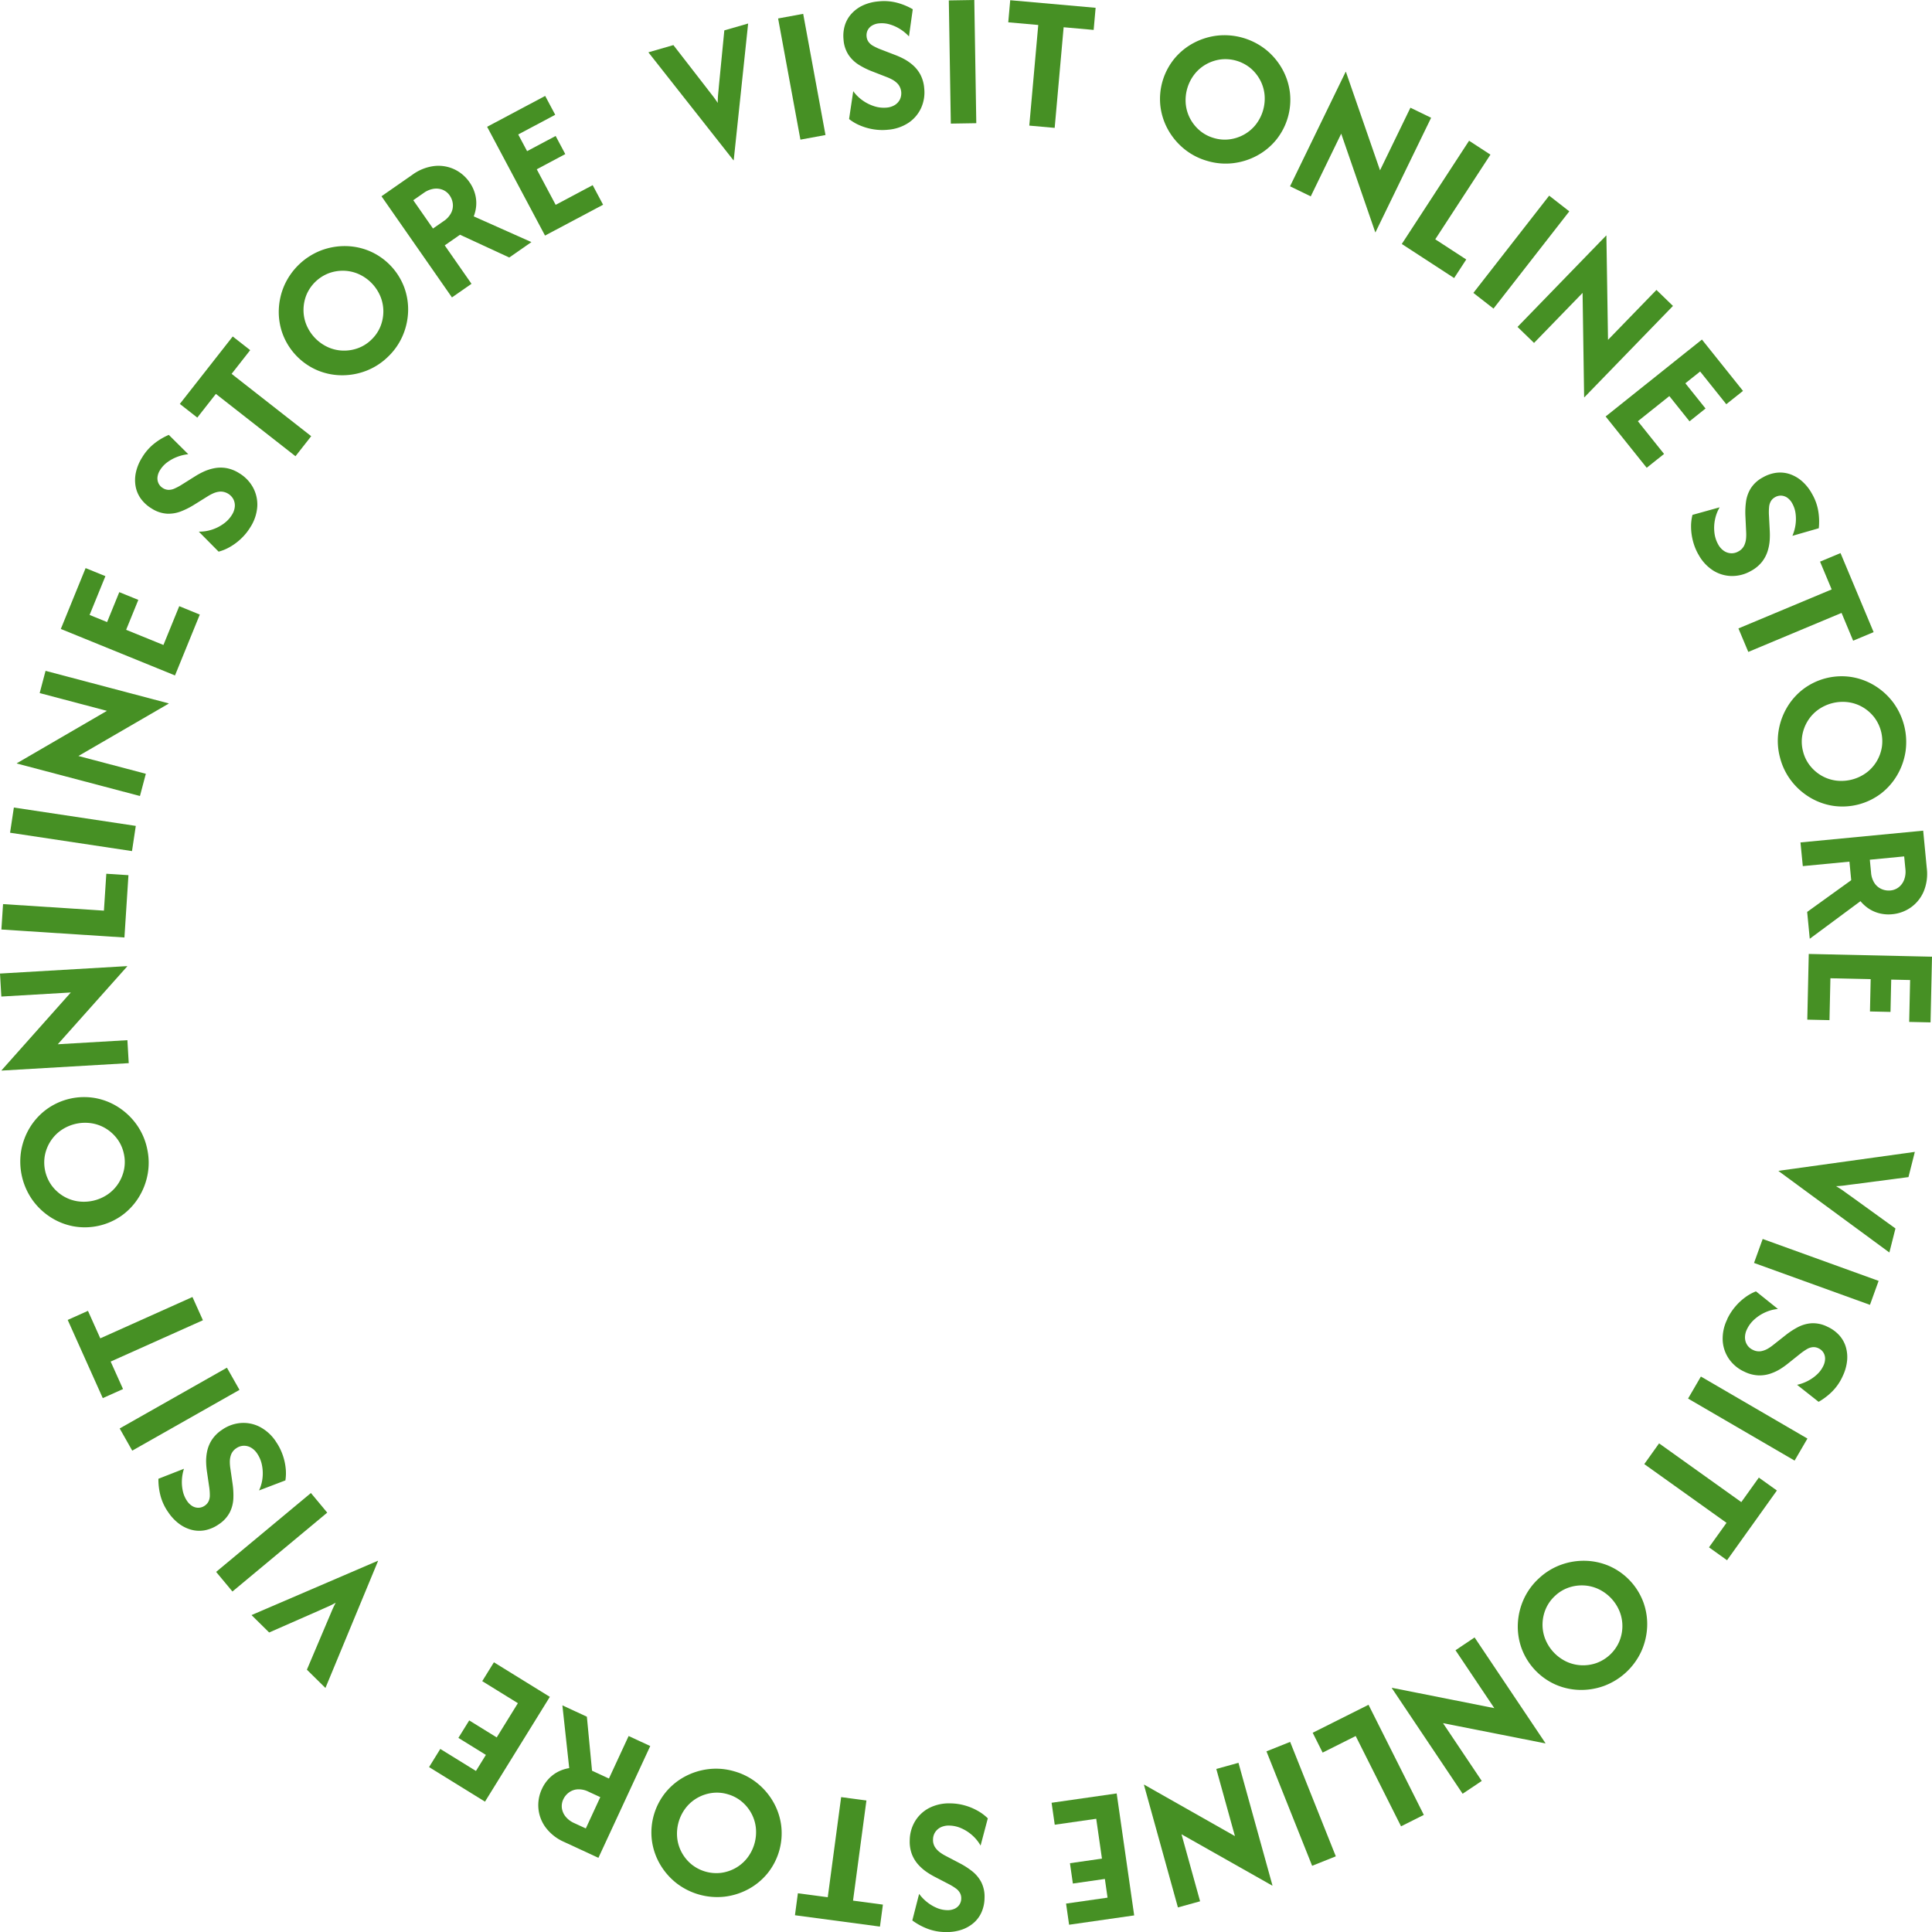 <svg id="グループ_84" data-name="グループ 84" xmlns="http://www.w3.org/2000/svg" xmlns:xlink="http://www.w3.org/1999/xlink" width="250" height="250" viewBox="0 0 250 250">
  <defs>
    <clipPath id="clip-path">
      <rect id="長方形_74" data-name="長方形 74" width="250" height="250" fill="#469024"/>
    </clipPath>
  </defs>
  <g id="グループ_83" data-name="グループ 83" clip-path="url(#clip-path)">
    <path id="パス_21879" data-name="パス 21879" d="M175.361,23.665,164.352,9.693l3.236-.934,4.322,5.575q.357.469.707.912t.713,1a11.341,11.341,0,0,1,.054-1.186q.056-.542.11-1.185l.685-7.019,3.082-.889-1.866,17.686Z" transform="translate(-80.452 -2.924)" fill="#469024"/>
    <rect id="長方形_65" data-name="長方形 65" width="3.299" height="15.944" transform="translate(100.687 2.389) rotate(-10.431)" fill="#469024"/>
    <path id="パス_21880" data-name="パス 21880" d="M219.491,16.932a7.15,7.15,0,0,1-1.9-.073,7.447,7.447,0,0,1-1.72-.508,6,6,0,0,1-1.365-.808l.538-3.608a5.123,5.123,0,0,0,1.2,1.188,5.36,5.36,0,0,0,1.512.759,3.994,3.994,0,0,0,1.584.183,2.4,2.4,0,0,0,1.09-.341,1.8,1.8,0,0,0,.654-.718,1.884,1.884,0,0,0-.216-1.946,2.683,2.683,0,0,0-.75-.607,5.648,5.648,0,0,0-.735-.341l-1.957-.762a10.219,10.219,0,0,1-1.642-.818,4.443,4.443,0,0,1-1.337-1.273,4.122,4.122,0,0,1-.658-2,4.682,4.682,0,0,1,.175-1.857,3.938,3.938,0,0,1,.866-1.5A4.646,4.646,0,0,1,216.3.833a6.039,6.039,0,0,1,2.009-.515,6.644,6.644,0,0,1,2.557.217,8.261,8.261,0,0,1,1.881.8l-.493,3.515a5.671,5.671,0,0,0-1.176-.967,5.354,5.354,0,0,0-1.319-.59,3.576,3.576,0,0,0-1.33-.135,2.143,2.143,0,0,0-.961.293,1.5,1.5,0,0,0-.558.6,1.48,1.48,0,0,0-.139.8,1.413,1.413,0,0,0,.252.706,1.821,1.821,0,0,0,.591.515,7.484,7.484,0,0,0,.875.417l1.975.76a10.156,10.156,0,0,1,1.1.495,6.168,6.168,0,0,1,1.178.807,4.415,4.415,0,0,1,.987,1.234,4.553,4.553,0,0,1,.5,1.795,4.891,4.891,0,0,1-.405,2.537,4.629,4.629,0,0,1-1.63,1.912,5.617,5.617,0,0,1-2.7.9" transform="translate(-104.635 -0.138)" fill="#469024"/>
    <rect id="長方形_66" data-name="長方形 66" width="3.297" height="15.944" transform="translate(122.777 0.053) rotate(-0.928)" fill="#469024"/>
    <path id="パス_21881" data-name="パス 21881" d="M258.293,16.282,259.453,3.26l-3.883-.346.254-2.858,11.052.983L266.621,3.9l-3.884-.346-1.159,13.022Z" transform="translate(-125.103 -0.028)" fill="#469024"/>
    <path id="パス_21882" data-name="パス 21882" d="M300.089,25.173a8.3,8.3,0,0,1-2.957-1.557,8.617,8.617,0,0,1-2.064-2.473,8.265,8.265,0,0,1-.986-3.048,8.252,8.252,0,0,1,1.845-6.179,8.281,8.281,0,0,1,2.5-2.01,8.639,8.639,0,0,1,3.083-.938,8.634,8.634,0,0,1,6.284,1.874,8.624,8.624,0,0,1,2.064,2.473,8.266,8.266,0,0,1,.986,3.048,8.252,8.252,0,0,1-1.845,6.179,8.272,8.272,0,0,1-2.5,2.01,8.646,8.646,0,0,1-3.083.939,8.317,8.317,0,0,1-3.327-.318m.882-2.954a4.9,4.9,0,0,0,2.036.182,5.218,5.218,0,0,0,1.874-.606A5.08,5.08,0,0,0,306.4,20.52a5.469,5.469,0,0,0,1.161-3.887,5.085,5.085,0,0,0-.571-1.9,5.238,5.238,0,0,0-1.234-1.533,5.128,5.128,0,0,0-3.838-1.145,5.226,5.226,0,0,0-1.874.606,5.067,5.067,0,0,0-1.519,1.275,5.47,5.47,0,0,0-1.161,3.887,5.057,5.057,0,0,0,.571,1.9,5.221,5.221,0,0,0,1.234,1.533,4.9,4.9,0,0,0,1.8.963" transform="translate(-143.927 -4.368)" fill="#469024"/>
    <path id="パス_21883" data-name="パス 21883" d="M338.027,38.968l-4.405-12.753-3.941,8.112L327,33.026l7.2-14.82.032.015,4.413,12.736,3.933-8.1,2.679,1.3-7.2,14.82Z" transform="translate(-160.07 -8.918)" fill="#469024"/>
    <path id="パス_21884" data-name="パス 21884" d="M355.327,49.054l8.706-13.36,2.763,1.8-7.139,10.955,4.01,2.61L362.1,53.463Z" transform="translate(-173.935 -17.483)" fill="#469024"/>
    <rect id="長方形_67" data-name="長方形 67" width="15.948" height="3.301" transform="matrix(0.615, -0.789, 0.789, 0.615, 190.654, 37.901)" fill="#469024"/>
    <path id="パス_21885" data-name="パス 21885" d="M393.283,80.649l-.2-13.49-6.281,6.474-2.138-2.072,11.475-11.828.026.025.209,13.477,6.267-6.461,2.138,2.072L393.308,80.674Z" transform="translate(-188.298 -29.258)" fill="#469024"/>
    <path id="パス_21886" data-name="パス 21886" d="M407,96.073l12.462-9.954,5.312,6.643-2.16,1.725-3.386-4.235-1.911,1.526,2.612,3.265L417.856,96.7l-2.612-3.266-4.071,3.252,3.387,4.234-2.244,1.792Z" transform="translate(-199.232 -42.181)" fill="#469024"/>
    <path id="パス_21887" data-name="パス 21887" d="M429.6,130.455a7.149,7.149,0,0,1-.708-1.766,7.481,7.481,0,0,1-.236-1.778,6.049,6.049,0,0,1,.182-1.575l3.516-.978a5.112,5.112,0,0,0-.6,1.575,5.337,5.337,0,0,0-.078,1.689,4,4,0,0,0,.478,1.52,2.4,2.4,0,0,0,.756.856,1.8,1.8,0,0,0,.923.305,1.739,1.739,0,0,0,.937-.232,1.717,1.717,0,0,0,.753-.758,2.666,2.666,0,0,0,.25-.932,5.678,5.678,0,0,0,.012-.81l-.1-2.1a10.14,10.14,0,0,1,.079-1.832,4.441,4.441,0,0,1,.619-1.739,4.138,4.138,0,0,1,1.563-1.415,4.7,4.7,0,0,1,1.768-.6,3.956,3.956,0,0,1,1.727.179,4.653,4.653,0,0,1,1.572.916,6.021,6.021,0,0,1,1.288,1.623,6.632,6.632,0,0,1,.842,2.422,8.254,8.254,0,0,1,.039,2.041l-3.413.981a5.642,5.642,0,0,0,.406-1.467,5.36,5.36,0,0,0,0-1.443,3.567,3.567,0,0,0-.419-1.269,2.146,2.146,0,0,0-.659-.758,1.5,1.5,0,0,0-.779-.264,1.477,1.477,0,0,0-.792.2,1.412,1.412,0,0,0-.543.518,1.817,1.817,0,0,0-.23.748,7.336,7.336,0,0,0-.025.969l.11,2.113a10.227,10.227,0,0,1-.006,1.2,6.18,6.18,0,0,1-.258,1.4,4.425,4.425,0,0,1-.726,1.4,4.565,4.565,0,0,1-1.434,1.191,4.9,4.9,0,0,1-2.484.662,4.629,4.629,0,0,1-2.411-.709,5.613,5.613,0,0,1-1.922-2.1" transform="translate(-209.832 -58.711)" fill="#469024"/>
    <path id="パス_21888" data-name="パス 21888" d="M440.655,150.028l12.067-5.048-1.506-3.595,2.649-1.108,4.285,10.229-2.65,1.108L454,148.02l-12.067,5.048Z" transform="translate(-215.704 -68.709)" fill="#469024"/>
    <path id="パス_21889" data-name="パス 21889" d="M450.91,181.987a8.3,8.3,0,0,1-.182-3.336,8.609,8.609,0,0,1,1.063-3.04A8.269,8.269,0,0,1,453.9,173.2a8.262,8.262,0,0,1,6.253-1.591,8.283,8.283,0,0,1,3.008,1.109,8.625,8.625,0,0,1,2.389,2.162,8.622,8.622,0,0,1,1.618,6.352,8.625,8.625,0,0,1-1.064,3.04A8.268,8.268,0,0,1,464,186.682a8.267,8.267,0,0,1-6.253,1.591,8.282,8.282,0,0,1-3.007-1.109A8.627,8.627,0,0,1,452.346,185a8.307,8.307,0,0,1-1.436-3.016m2.989-.761a4.889,4.889,0,0,0,.889,1.839,5.239,5.239,0,0,0,1.483,1.3,5.086,5.086,0,0,0,1.875.647,5.482,5.482,0,0,0,3.934-1,5.093,5.093,0,0,0,1.337-1.464,5.247,5.247,0,0,0,.682-1.846,5.12,5.12,0,0,0-.988-3.88,5.242,5.242,0,0,0-1.482-1.3,5.088,5.088,0,0,0-1.875-.647,5.48,5.48,0,0,0-3.933,1,5.055,5.055,0,0,0-1.337,1.464,5.221,5.221,0,0,0-.683,1.846,4.878,4.878,0,0,0,.1,2.041" transform="translate(-220.59 -84.006)" fill="#469024"/>
    <path id="パス_21890" data-name="パス 21890" d="M456.382,212.2l15.879-1.523.466,4.85a5.981,5.981,0,0,1-.4,3.019,4.869,4.869,0,0,1-1.646,2.053,4.959,4.959,0,0,1-2.434.892,4.813,4.813,0,0,1-1.567-.1,4.5,4.5,0,0,1-1.392-.579,4.825,4.825,0,0,1-1.139-1.012l-6.566,4.866-.334-3.474,5.7-4.106-.231-2.4-6.034.579Zm8.975,2.236.158,1.64a2.849,2.849,0,0,0,.475,1.432,2.112,2.112,0,0,0,.935.746,2.307,2.307,0,0,0,1.076.164,2.044,2.044,0,0,0,1.115-.437,2.249,2.249,0,0,0,.69-.973,3,3,0,0,0,.154-1.359l-.158-1.64Z" transform="translate(-223.402 -103.19)" fill="#469024"/>
    <path id="パス_21891" data-name="パス 21891" d="M458.3,241.948l15.949.355-.189,8.5-2.764-.061.121-5.42-2.446-.054-.092,4.18-2.658-.059.092-4.18-5.21-.116-.121,5.419-2.871-.064Z" transform="translate(-224.248 -118.507)" fill="#469024"/>
    <path id="パス_21892" data-name="パス 21892" d="M450.841,294.6l17.625-2.448-.826,3.263-7,.916q-.584.07-1.144.15t-1.225.11a11.337,11.337,0,0,1,1,.645q.44.321.967.693l5.719,4.133-.788,3.109-14.336-10.535Z" transform="translate(-220.686 -143.099)" fill="#469024"/>
    <rect id="長方形_68" data-name="長方形 68" width="3.298" height="15.952" transform="translate(226.97 163.424) rotate(-70.124)" fill="#469024"/>
    <path id="パス_21893" data-name="パス 21893" d="M437.236,331.118a7.153,7.153,0,0,1,1.025-1.6,7.438,7.438,0,0,1,1.307-1.227,6.04,6.04,0,0,1,1.388-.77L443.8,329.8a5.133,5.133,0,0,0-1.63.432,5.339,5.339,0,0,0-1.419.921,3.974,3.974,0,0,0-.957,1.273,2.388,2.388,0,0,0-.256,1.113,1.779,1.779,0,0,0,.289.927,1.74,1.74,0,0,0,.734.627,1.721,1.721,0,0,0,1.056.17,2.666,2.666,0,0,0,.9-.341,5.764,5.764,0,0,0,.666-.461l1.646-1.3a10.137,10.137,0,0,1,1.536-1,4.458,4.458,0,0,1,1.774-.51,4.127,4.127,0,0,1,2.061.445,4.685,4.685,0,0,1,1.516,1.089,3.946,3.946,0,0,1,.861,1.507,4.65,4.65,0,0,1,.171,1.811,6.022,6.022,0,0,1-.57,1.992,6.654,6.654,0,0,1-1.478,2.1,8.3,8.3,0,0,1-1.637,1.22l-2.786-2.2a5.636,5.636,0,0,0,1.429-.525,5.288,5.288,0,0,0,1.175-.839,3.589,3.589,0,0,0,.789-1.079,2.144,2.144,0,0,0,.231-.977,1.5,1.5,0,0,0-.238-.786,1.484,1.484,0,0,0-.626-.527,1.414,1.414,0,0,0-.736-.139,1.82,1.82,0,0,0-.743.249,7.341,7.341,0,0,0-.8.545l-1.654,1.32a10.251,10.251,0,0,1-.98.7,6.174,6.174,0,0,1-1.292.608,4.417,4.417,0,0,1-1.564.228,4.559,4.559,0,0,1-1.8-.471,4.893,4.893,0,0,1-1.986-1.632,4.632,4.632,0,0,1-.828-2.371,5.605,5.605,0,0,1,.589-2.785" transform="translate(-213.736 -160.42)" fill="#469024"/>
    <rect id="長方形_69" data-name="長方形 69" width="3.299" height="15.952" transform="translate(218.435 180.975) rotate(-59.791)" fill="#469024"/>
    <path id="パス_21894" data-name="パス 21894" d="M418.705,366.078l10.641,7.6,2.268-3.17,2.336,1.669L427.5,381.2l-2.336-1.669,2.268-3.17-10.641-7.6Z" transform="translate(-204.021 -179.307)" fill="#469024"/>
    <path id="パス_21895" data-name="パス 21895" d="M387.448,398.148a8.3,8.3,0,0,1,2.839-1.762,8.62,8.62,0,0,1,3.179-.529,8.282,8.282,0,0,1,3.13.691,8.256,8.256,0,0,1,4.4,4.716,8.272,8.272,0,0,1,.473,3.169,8.643,8.643,0,0,1-.749,3.133,8.63,8.63,0,0,1-4.8,4.471,8.641,8.641,0,0,1-3.178.529,8.279,8.279,0,0,1-3.13-.692,8.259,8.259,0,0,1-4.4-4.716,8.273,8.273,0,0,1-.473-3.169,8.629,8.629,0,0,1,.749-3.132,8.309,8.309,0,0,1,1.957-2.708m2.1,2.254a4.9,4.9,0,0,0-1.187,1.664,5.235,5.235,0,0,0-.424,1.921,5.074,5.074,0,0,0,.333,1.954,5.472,5.472,0,0,0,2.768,2.967,5.106,5.106,0,0,0,1.928.468,5.236,5.236,0,0,0,1.948-.289,5.124,5.124,0,0,0,2.93-2.731,5.231,5.231,0,0,0,.424-1.922,5.084,5.084,0,0,0-.333-1.955,5.477,5.477,0,0,0-2.769-2.966,5.075,5.075,0,0,0-1.928-.468,5.235,5.235,0,0,0-1.947.289,4.891,4.891,0,0,0-1.743,1.067" transform="translate(-188.33 -193.892)" fill="#469024"/>
    <path id="パス_21896" data-name="パス 21896" d="M352.812,421.819l13.24,2.629-5.021-7.491L363.5,415.3l9.175,13.687-.03.02-13.23-2.614,5.012,7.476-2.474,1.657-9.175-13.688Z" transform="translate(-172.689 -203.416)" fill="#469024"/>
    <path id="パス_21897" data-name="パス 21897" d="M339.965,432.378l7.156,14.25-2.947,1.478-5.869-11.684-4.277,2.145L332.741,436Z" transform="translate(-162.879 -211.781)" fill="#469024"/>
    <rect id="長方形_70" data-name="長方形 70" width="3.3" height="15.945" transform="translate(163.879 226.623) rotate(-21.758)" fill="#469024"/>
    <path id="パス_21898" data-name="パス 21898" d="M290,449.928l11.742,6.656-2.411-8.69,2.869-.795,4.4,15.876-.034.01-11.737-6.639,2.405,8.672-2.87.795-4.4-15.876Z" transform="translate(-141.942 -218.992)" fill="#469024"/>
    <path id="パス_21899" data-name="パス 21899" d="M274.979,454.865l2.265,15.782-8.422,1.208-.393-2.736,5.369-.769-.347-2.42-4.141.594-.378-2.631,4.141-.594-.741-5.155-5.368.77-.408-2.841Z" transform="translate(-130.481 -222.795)" fill="#469024"/>
    <path id="パス_21900" data-name="パス 21900" d="M235.895,457.385a7.187,7.187,0,0,1,1.883.284,7.477,7.477,0,0,1,1.653.7,6.023,6.023,0,0,1,1.267.954l-.935,3.526a5.11,5.11,0,0,0-1.056-1.313,5.372,5.372,0,0,0-1.418-.921,4,4,0,0,0-1.553-.357,2.4,2.4,0,0,0-1.121.218,1.8,1.8,0,0,0-.731.642,1.738,1.738,0,0,0-.274.925,1.717,1.717,0,0,0,.273,1.033,2.667,2.667,0,0,0,.678.686,5.654,5.654,0,0,0,.692.421l1.861.974a10.1,10.1,0,0,1,1.541.994,4.435,4.435,0,0,1,1.188,1.413,4.129,4.129,0,0,1,.431,2.063,4.679,4.679,0,0,1-.38,1.826,3.939,3.939,0,0,1-1.029,1.4,4.641,4.641,0,0,1-1.586.892,6.031,6.031,0,0,1-2.053.289,6.638,6.638,0,0,1-2.516-.5,8.309,8.309,0,0,1-1.781-1l.881-3.439a5.6,5.6,0,0,0,1.061,1.092,5.356,5.356,0,0,0,1.245.733,3.584,3.584,0,0,0,1.307.281,2.15,2.15,0,0,0,.987-.185,1.492,1.492,0,0,0,.622-.538,1.475,1.475,0,0,0,.228-.784,1.41,1.41,0,0,0-.173-.73,1.807,1.807,0,0,0-.529-.577,7.436,7.436,0,0,0-.824-.512l-1.879-.975a10.094,10.094,0,0,1-1.034-.613,6.189,6.189,0,0,1-1.082-.933,4.435,4.435,0,0,1-.843-1.336,4.562,4.562,0,0,1-.3-1.839,4.887,4.887,0,0,1,.685-2.477,4.624,4.624,0,0,1,1.831-1.72,5.627,5.627,0,0,1,2.786-.594" transform="translate(-112.876 -224.029)" fill="#469024"/>
    <path id="パス_21901" data-name="パス 21901" d="M210.754,456.236l-1.733,12.958,3.865.516-.38,2.844-11-1.469.38-2.844,3.865.516,1.733-12.958Z" transform="translate(-98.639 -223.253)" fill="#469024"/>
    <path id="パス_21902" data-name="パス 21902" d="M175.824,448.925a8.3,8.3,0,0,1,2.974,1.527,8.615,8.615,0,0,1,2.089,2.451,8.254,8.254,0,0,1,1.017,3.038,8.256,8.256,0,0,1-1.781,6.2,8.265,8.265,0,0,1-2.475,2.036,8.619,8.619,0,0,1-3.073.97,8.634,8.634,0,0,1-6.3-1.809,8.629,8.629,0,0,1-2.089-2.451,8.268,8.268,0,0,1-1.017-3.038,8.254,8.254,0,0,1,1.781-6.2,8.28,8.28,0,0,1,2.475-2.036,8.619,8.619,0,0,1,3.073-.97,8.308,8.308,0,0,1,3.33.283m-.851,2.963a4.893,4.893,0,0,0-2.038-.161,5.228,5.228,0,0,0-1.867.625,5.1,5.1,0,0,0-1.505,1.291,5.474,5.474,0,0,0-1.12,3.9,5.091,5.091,0,0,0,.59,1.893,5.246,5.246,0,0,0,1.251,1.52,5.124,5.124,0,0,0,3.85,1.105,5.234,5.234,0,0,0,1.867-.626,5.078,5.078,0,0,0,1.5-1.291,5.471,5.471,0,0,0,1.121-3.9,5.066,5.066,0,0,0-.59-1.893,5.224,5.224,0,0,0-1.251-1.52,4.9,4.9,0,0,0-1.813-.944" transform="translate(-80.817 -219.718)" fill="#469024"/>
    <path id="パス_21903" data-name="パス 21903" d="M150.928,437.787l-6.707,14.467-4.422-2.048a5.984,5.984,0,0,1-2.4-1.874,4.858,4.858,0,0,1-.941-2.457,4.945,4.945,0,0,1,.459-2.55,4.822,4.822,0,0,1,.877-1.3,4.5,4.5,0,0,1,1.2-.907,4.793,4.793,0,0,1,1.449-.471l-.884-8.121,3.168,1.467.668,6.987,2.187,1.013,2.548-5.5Zm-6.465,6.613-1.5-.692a2.851,2.851,0,0,0-1.476-.313,2.114,2.114,0,0,0-1.118.43,2.3,2.3,0,0,0-.685.845,2.044,2.044,0,0,0-.187,1.183,2.252,2.252,0,0,0,.493,1.087,3,3,0,0,0,1.1.819l1.5.692Z" transform="translate(-66.786 -211.852)" fill="#469024"/>
    <path id="パス_21904" data-name="パス 21904" d="M124.391,426.076,116,439.638l-7.237-4.471,1.453-2.35,4.614,2.85,1.286-2.079-3.558-2.2,1.4-2.261,3.559,2.2,2.74-4.431-4.613-2.85,1.51-2.441Z" transform="translate(-53.242 -206.505)" fill="#469024"/>
    <path id="パス_21905" data-name="パス 21905" d="M80.13,395.885l-6.808,16.431-2.4-2.364,2.752-6.494q.235-.54.451-1.062t.525-1.112a11.286,11.286,0,0,1-1.062.533q-.5.217-1.087.483l-6.461,2.837-2.283-2.252L80.1,395.86Z" transform="translate(-31.21 -193.894)" fill="#469024"/>
    <rect id="長方形_71" data-name="長方形 71" width="15.95" height="3.3" transform="matrix(0.769, -0.64, 0.64, 0.769, 27.966, 203.403)" fill="#469024"/>
    <path id="パス_21906" data-name="パス 21906" d="M55.346,363.308A7.157,7.157,0,0,1,56.215,365a7.469,7.469,0,0,1,.4,1.747,6.044,6.044,0,0,1-.035,1.586l-3.41,1.3a5.111,5.111,0,0,0,.45-1.624,5.359,5.359,0,0,0-.081-1.689,3.987,3.987,0,0,0-.617-1.468,2.4,2.4,0,0,0-.832-.782,1.8,1.8,0,0,0-.947-.217,1.745,1.745,0,0,0-.912.317,1.724,1.724,0,0,0-.679.826,2.68,2.68,0,0,0-.161.951,5.661,5.661,0,0,0,.063.807l.3,2.079a10.159,10.159,0,0,1,.092,1.831,4.442,4.442,0,0,1-.454,1.789,4.136,4.136,0,0,1-1.424,1.555,4.7,4.7,0,0,1-1.706.758,3.963,3.963,0,0,1-1.736-.017,4.66,4.66,0,0,1-1.65-.766,6.026,6.026,0,0,1-1.434-1.5,6.626,6.626,0,0,1-1.065-2.333,8.274,8.274,0,0,1-.229-2.028l3.307-1.294a5.645,5.645,0,0,0-.268,1.5,5.376,5.376,0,0,0,.133,1.437,3.582,3.582,0,0,0,.534,1.225,2.154,2.154,0,0,0,.727.692,1.5,1.5,0,0,0,.8.19,1.474,1.474,0,0,0,.77-.273,1.422,1.422,0,0,0,.492-.566,1.816,1.816,0,0,0,.159-.767,7.3,7.3,0,0,0-.065-.967l-.306-2.093a10.14,10.14,0,0,1-.107-1.2,6.2,6.2,0,0,1,.126-1.422,4.42,4.42,0,0,1,.592-1.464,4.561,4.561,0,0,1,1.318-1.32,4.893,4.893,0,0,1,2.412-.891,4.629,4.629,0,0,1,2.466.481,5.623,5.623,0,0,1,2.11,1.913" transform="translate(-19.65 -176.77)" fill="#469024"/>
    <rect id="長方形_72" data-name="長方形 72" width="15.951" height="3.299" transform="matrix(0.87, -0.493, 0.493, 0.87, 15.486, 184.842)" fill="#469024"/>
    <path id="パス_21907" data-name="パス 21907" d="M34.653,331.964l-11.937,5.347,1.6,3.557-2.621,1.173-4.538-10.119,2.621-1.174,1.595,3.557L33.3,328.957Z" transform="translate(-8.396 -161.125)" fill="#469024"/>
    <path id="パス_21908" data-name="パス 21908" d="M21.539,284.868a8.269,8.269,0,0,1,.082,3.339,8.6,8.6,0,0,1-1.154,3.007,8.262,8.262,0,0,1-2.182,2.347,8.268,8.268,0,0,1-6.3,1.4,8.283,8.283,0,0,1-2.973-1.2,8.611,8.611,0,0,1-2.323-2.232,8.624,8.624,0,0,1-1.428-6.4,8.635,8.635,0,0,1,1.154-3.007A8.277,8.277,0,0,1,8.6,279.784a8.265,8.265,0,0,1,6.3-1.4,8.272,8.272,0,0,1,2.973,1.2,8.629,8.629,0,0,1,2.324,2.232,8.3,8.3,0,0,1,1.345,3.058m-3.01.671a4.887,4.887,0,0,0-.834-1.865,5.246,5.246,0,0,0-1.443-1.339,5.07,5.07,0,0,0-1.855-.7,5.479,5.479,0,0,0-3.961.883,5.09,5.09,0,0,0-1.381,1.424,5.237,5.237,0,0,0-.736,1.824,5.117,5.117,0,0,0,.872,3.908,5.239,5.239,0,0,0,1.443,1.339,5.088,5.088,0,0,0,1.855.7,5.484,5.484,0,0,0,3.961-.884,5.067,5.067,0,0,0,1.38-1.424,5.238,5.238,0,0,0,.737-1.825,4.881,4.881,0,0,0-.038-2.042" transform="translate(-2.512 -136.283)" fill="#469024"/>
    <path id="パス_21909" data-name="パス 21909" d="M16.458,245.077,7.478,255.149l9.007-.527.174,2.971L.2,258.556l0-.035,8.963-10.071-8.989.526L0,246l16.457-.962Z" transform="translate(0 -120.023)" fill="#469024"/>
    <path id="パス_21910" data-name="パス 21910" d="M16.274,229.856.354,228.824l.213-3.288,13.054.845.309-4.773,2.865.185Z" transform="translate(-0.173 -108.545)" fill="#469024"/>
    <rect id="長方形_73" data-name="長方形 73" width="3.296" height="15.953" transform="matrix(0.149, -0.989, 0.989, 0.149, 1.303, 107.754)" fill="#469024"/>
    <path id="パス_21911" data-name="パス 21911" d="M23.906,174.391l-11.674,6.774,8.723,2.3-.761,2.878L4.257,182.136l.009-.035,11.657-6.778-8.705-2.3.761-2.877,15.937,4.211Z" transform="translate(-2.084 -83.339)" fill="#469024"/>
    <path id="パス_21912" data-name="パス 21912" d="M30.19,157.975l-14.775-6.014,3.209-7.875,2.561,1.042-2.046,5.02,2.266.922,1.577-3.872,2.463,1-1.577,3.872,4.826,1.964,2.046-5.021L33.4,150.1Z" transform="translate(-7.546 -70.574)" fill="#469024"/>
    <path id="パス_21913" data-name="パス 21913" d="M49.147,122.251a7.15,7.15,0,0,1-1.2,1.478A7.454,7.454,0,0,1,46.51,124.8a6,6,0,0,1-1.465.608l-2.567-2.592a5.122,5.122,0,0,0,1.668-.245,5.346,5.346,0,0,0,1.514-.756,3.974,3.974,0,0,0,1.1-1.157,2.4,2.4,0,0,0,.38-1.076,1.8,1.8,0,0,0-.184-.954,1.886,1.886,0,0,0-1.688-.993,2.676,2.676,0,0,0-.936.237,5.712,5.712,0,0,0-.714.383l-1.783,1.11a10.19,10.19,0,0,1-1.639.823,4.446,4.446,0,0,1-1.821.308,4.136,4.136,0,0,1-2-.674,4.7,4.7,0,0,1-1.383-1.253,3.942,3.942,0,0,1-.685-1.594,4.626,4.626,0,0,1,.035-1.818,6.014,6.014,0,0,1,.791-1.916,6.64,6.64,0,0,1,1.706-1.916A8.288,8.288,0,0,1,38.6,110.3l2.52,2.5a5.631,5.631,0,0,0-1.479.361,5.351,5.351,0,0,0-1.262.7,3.576,3.576,0,0,0-.905.983,2.149,2.149,0,0,0-.34.944,1.5,1.5,0,0,0,.149.808,1.478,1.478,0,0,0,.561.594,1.421,1.421,0,0,0,.717.221,1.807,1.807,0,0,0,.766-.164,7.363,7.363,0,0,0,.859-.45l1.793-1.125a10.031,10.031,0,0,1,1.053-.581,6.177,6.177,0,0,1,1.353-.459,4.437,4.437,0,0,1,1.579-.05,4.569,4.569,0,0,1,1.74.672,4.9,4.9,0,0,1,1.789,1.845,4.62,4.62,0,0,1,.555,2.449,5.608,5.608,0,0,1-.9,2.7" transform="translate(-16.756 -54.025)" fill="#469024"/>
    <path id="パス_21914" data-name="パス 21914" d="M60.551,100.835l-10.3-8.065-2.405,3.067-2.26-1.77,6.845-8.728,2.26,1.77-2.405,3.068,10.3,8.065Z" transform="translate(-22.316 -41.8)" fill="#469024"/>
    <path id="パス_21915" data-name="パス 21915" d="M84.75,76.779a8.312,8.312,0,0,1-2.821,1.791,8.629,8.629,0,0,1-3.174.561,8.267,8.267,0,0,1-3.137-.66A8.264,8.264,0,0,1,71.17,73.8a8.27,8.27,0,0,1-.505-3.164,8.63,8.63,0,0,1,.717-3.14,8.633,8.633,0,0,1,4.75-4.519,8.638,8.638,0,0,1,3.173-.561,8.274,8.274,0,0,1,3.137.66,8.256,8.256,0,0,1,4.449,4.67,8.274,8.274,0,0,1,.505,3.164,8.615,8.615,0,0,1-.717,3.14,8.293,8.293,0,0,1-1.929,2.728m-2.127-2.233a4.883,4.883,0,0,0,1.17-1.675,5.223,5.223,0,0,0,.4-1.926,5.078,5.078,0,0,0-.353-1.95,5.472,5.472,0,0,0-2.8-2.938,5.1,5.1,0,0,0-1.932-.449,5.253,5.253,0,0,0-1.945.31,5.122,5.122,0,0,0-2.9,2.761,5.236,5.236,0,0,0-.4,1.925,5.07,5.07,0,0,0,.353,1.951,5.478,5.478,0,0,0,2.8,2.938,5.067,5.067,0,0,0,1.932.448,5.221,5.221,0,0,0,1.945-.309,4.884,4.884,0,0,0,1.732-1.085" transform="translate(-34.588 -30.572)" fill="#469024"/>
    <path id="パス_21916" data-name="パス 21916" d="M105.818,59.088,96.7,46l4-2.784a5.981,5.981,0,0,1,2.832-1.129,4.863,4.863,0,0,1,2.6.427A4.953,4.953,0,0,1,108.1,44.2a4.81,4.81,0,0,1,.683,1.413,4.488,4.488,0,0,1,.178,1.5,4.8,4.8,0,0,1-.324,1.488L116.1,51.93l-2.865,1.995-6.373-2.947-1.978,1.377,3.464,4.972Zm-2.453-8.914,1.353-.941a2.853,2.853,0,0,0,1.015-1.117,2.108,2.108,0,0,0,.192-1.181,2.307,2.307,0,0,0-.384-1.017,2.04,2.04,0,0,0-.928-.758,2.246,2.246,0,0,0-1.187-.123,3.011,3.011,0,0,0-1.26.532l-1.352.942Z" transform="translate(-47.336 -20.603)" fill="#469024"/>
    <path id="パス_21917" data-name="パス 21917" d="M130.968,42.4l-7.492-14.076,7.511-3.994,1.3,2.44L127.5,29.317l1.149,2.159,3.693-1.964,1.249,2.346-3.693,1.964,2.448,4.6,4.788-2.546,1.349,2.534Z" transform="translate(-60.442 -11.917)" fill="#469024"/>
  </g>
</svg>
